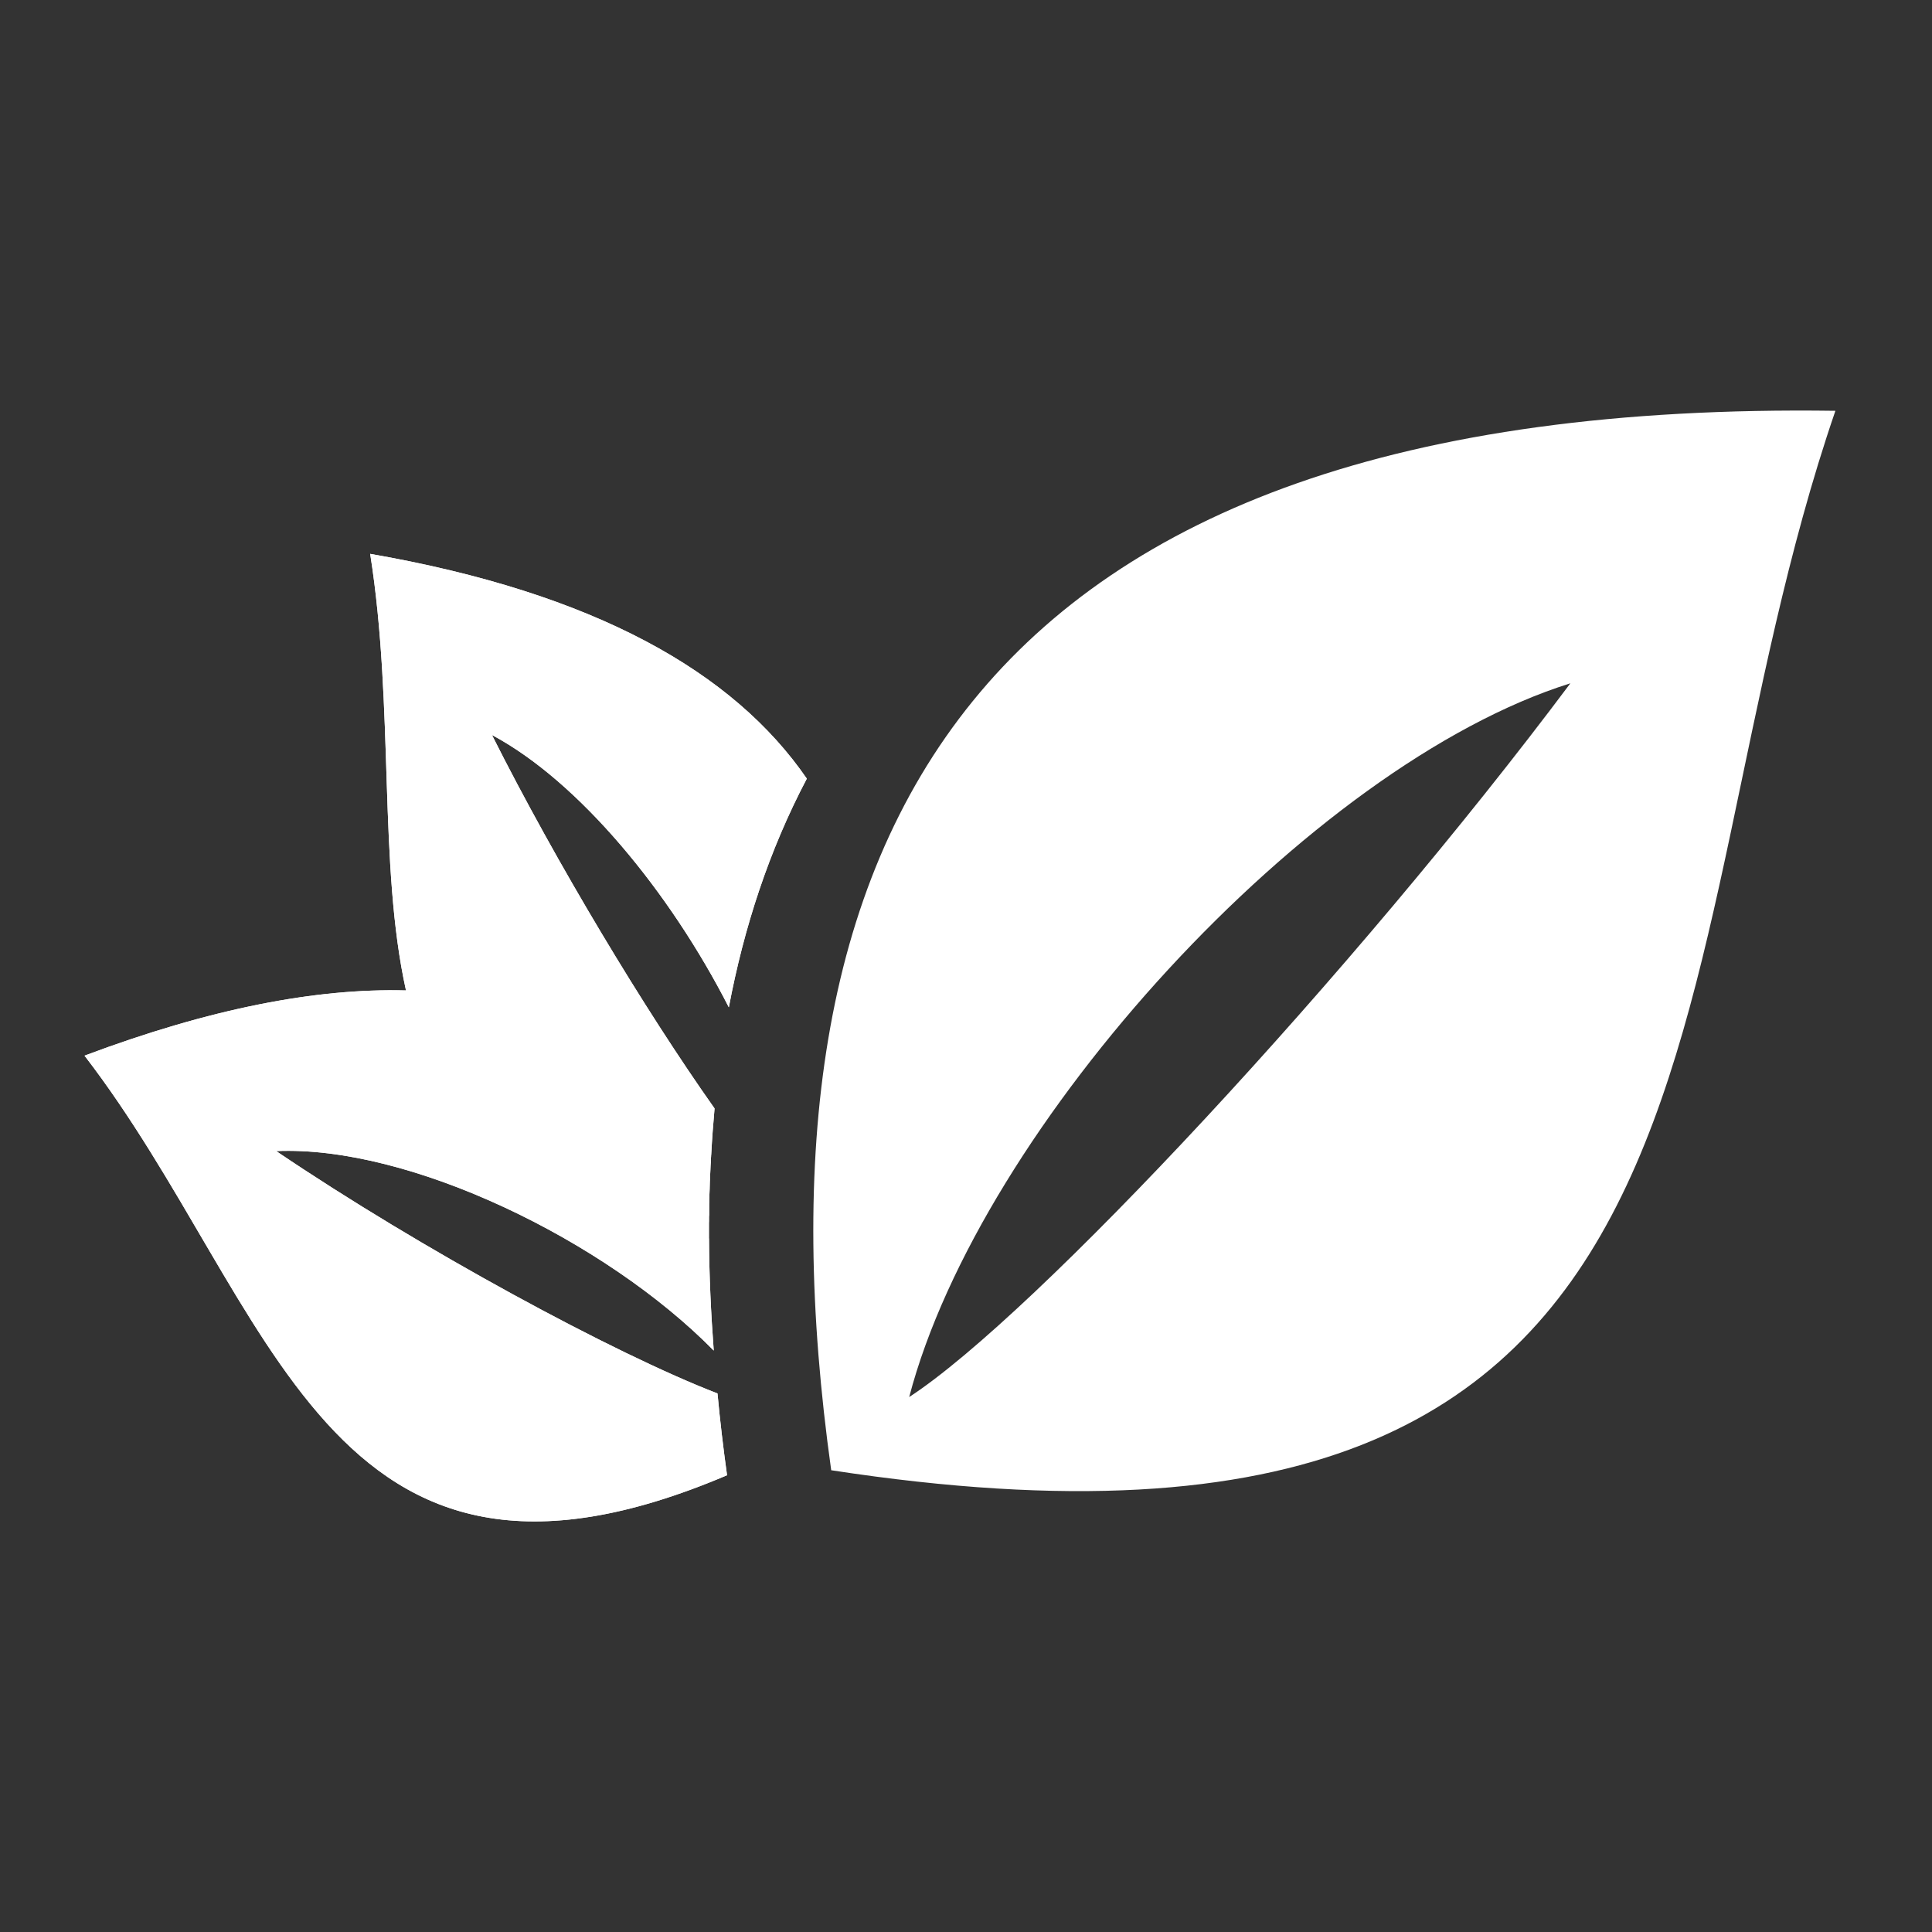 <svg width="160" height="160" viewBox="0 0 160 160" fill="none" xmlns="http://www.w3.org/2000/svg">
<rect x="0" y="0" width="160" height="160" fill="#333333" stroke="none"/>
<path d="M66.817 64.486C63.69 70.421 61.609 76.807 60.359 83.425C55.475 73.86 47.936 64.711 40.742 60.871C46.065 71.462 53.415 83.65 59.177 91.8C59.062 93.066 58.968 94.339 58.9 95.626L58.893 95.668L58.887 95.823L58.88 95.879V95.915L58.873 96.139V96.182L58.859 96.358L58.846 96.561L58.833 96.885C58.819 97.251 58.792 97.595 58.785 97.926L58.772 98.439V98.453L58.751 98.945V99.002V99.15L58.745 99.22L58.738 99.361V99.501V99.543L58.731 99.705V99.747V99.775V100.022V100.064V100.394V100.422V100.542V100.612L58.718 100.781V100.795V100.943V101.041V101.133L58.711 101.301V101.59C58.711 101.92 58.711 102.223 58.711 102.532L58.718 102.602C58.731 105.683 58.88 108.798 59.109 111.85C50.125 102.708 33.886 94.846 22.875 95.331C34.879 103.446 50.834 112.089 59.42 115.402C59.63 117.673 59.9 119.938 60.211 122.174C26.854 136.366 22.834 107.989 7 87.426C17.423 83.509 26.225 81.828 33.622 82.025C31.312 71.603 32.67 58.621 30.657 45.871C49.301 49.113 60.751 55.667 66.817 64.486ZM152 34.021C136.024 80.548 147.379 133.813 68.837 121.759C61.582 69.894 79.645 33.001 152 34.021ZM130.052 56.588C108.436 63.361 81.172 93.249 75.295 115.697C85.651 108.96 112.09 80.591 130.052 56.588Z" fill="white"/>
<path d="M66.817 64.483C63.69 70.418 61.609 76.804 60.359 83.421C55.475 73.857 47.936 64.707 40.742 60.868C46.065 71.459 53.415 83.646 59.177 91.797C59.062 93.063 58.968 94.336 58.9 95.623L58.893 95.665L58.887 95.82L58.88 95.876V95.911L58.873 96.136V96.178L58.859 96.354L58.846 96.558L58.833 96.882C58.819 97.247 58.792 97.592 58.785 97.922L58.772 98.436V98.45L58.751 98.942V98.998V99.146L58.745 99.216L58.738 99.357V99.498V99.54L58.731 99.702V99.744V99.772V100.018V100.06V100.391V100.419V100.539V100.609L58.718 100.778V100.792V100.939V101.038V101.129L58.711 101.298V101.586C58.711 101.917 58.711 102.219 58.711 102.529L58.718 102.599C58.731 105.679 58.88 108.795 59.109 111.847C50.125 102.705 33.886 94.842 22.875 95.327C34.879 103.443 50.834 112.086 59.42 115.398C59.63 117.67 59.9 119.934 60.211 122.171C26.854 136.363 22.834 107.986 7 87.423C17.423 83.506 26.225 81.825 33.622 82.022C31.312 71.6 32.67 58.617 30.657 45.867C49.301 49.109 60.751 55.664 66.817 64.483Z" fill="white"/>
</svg>
